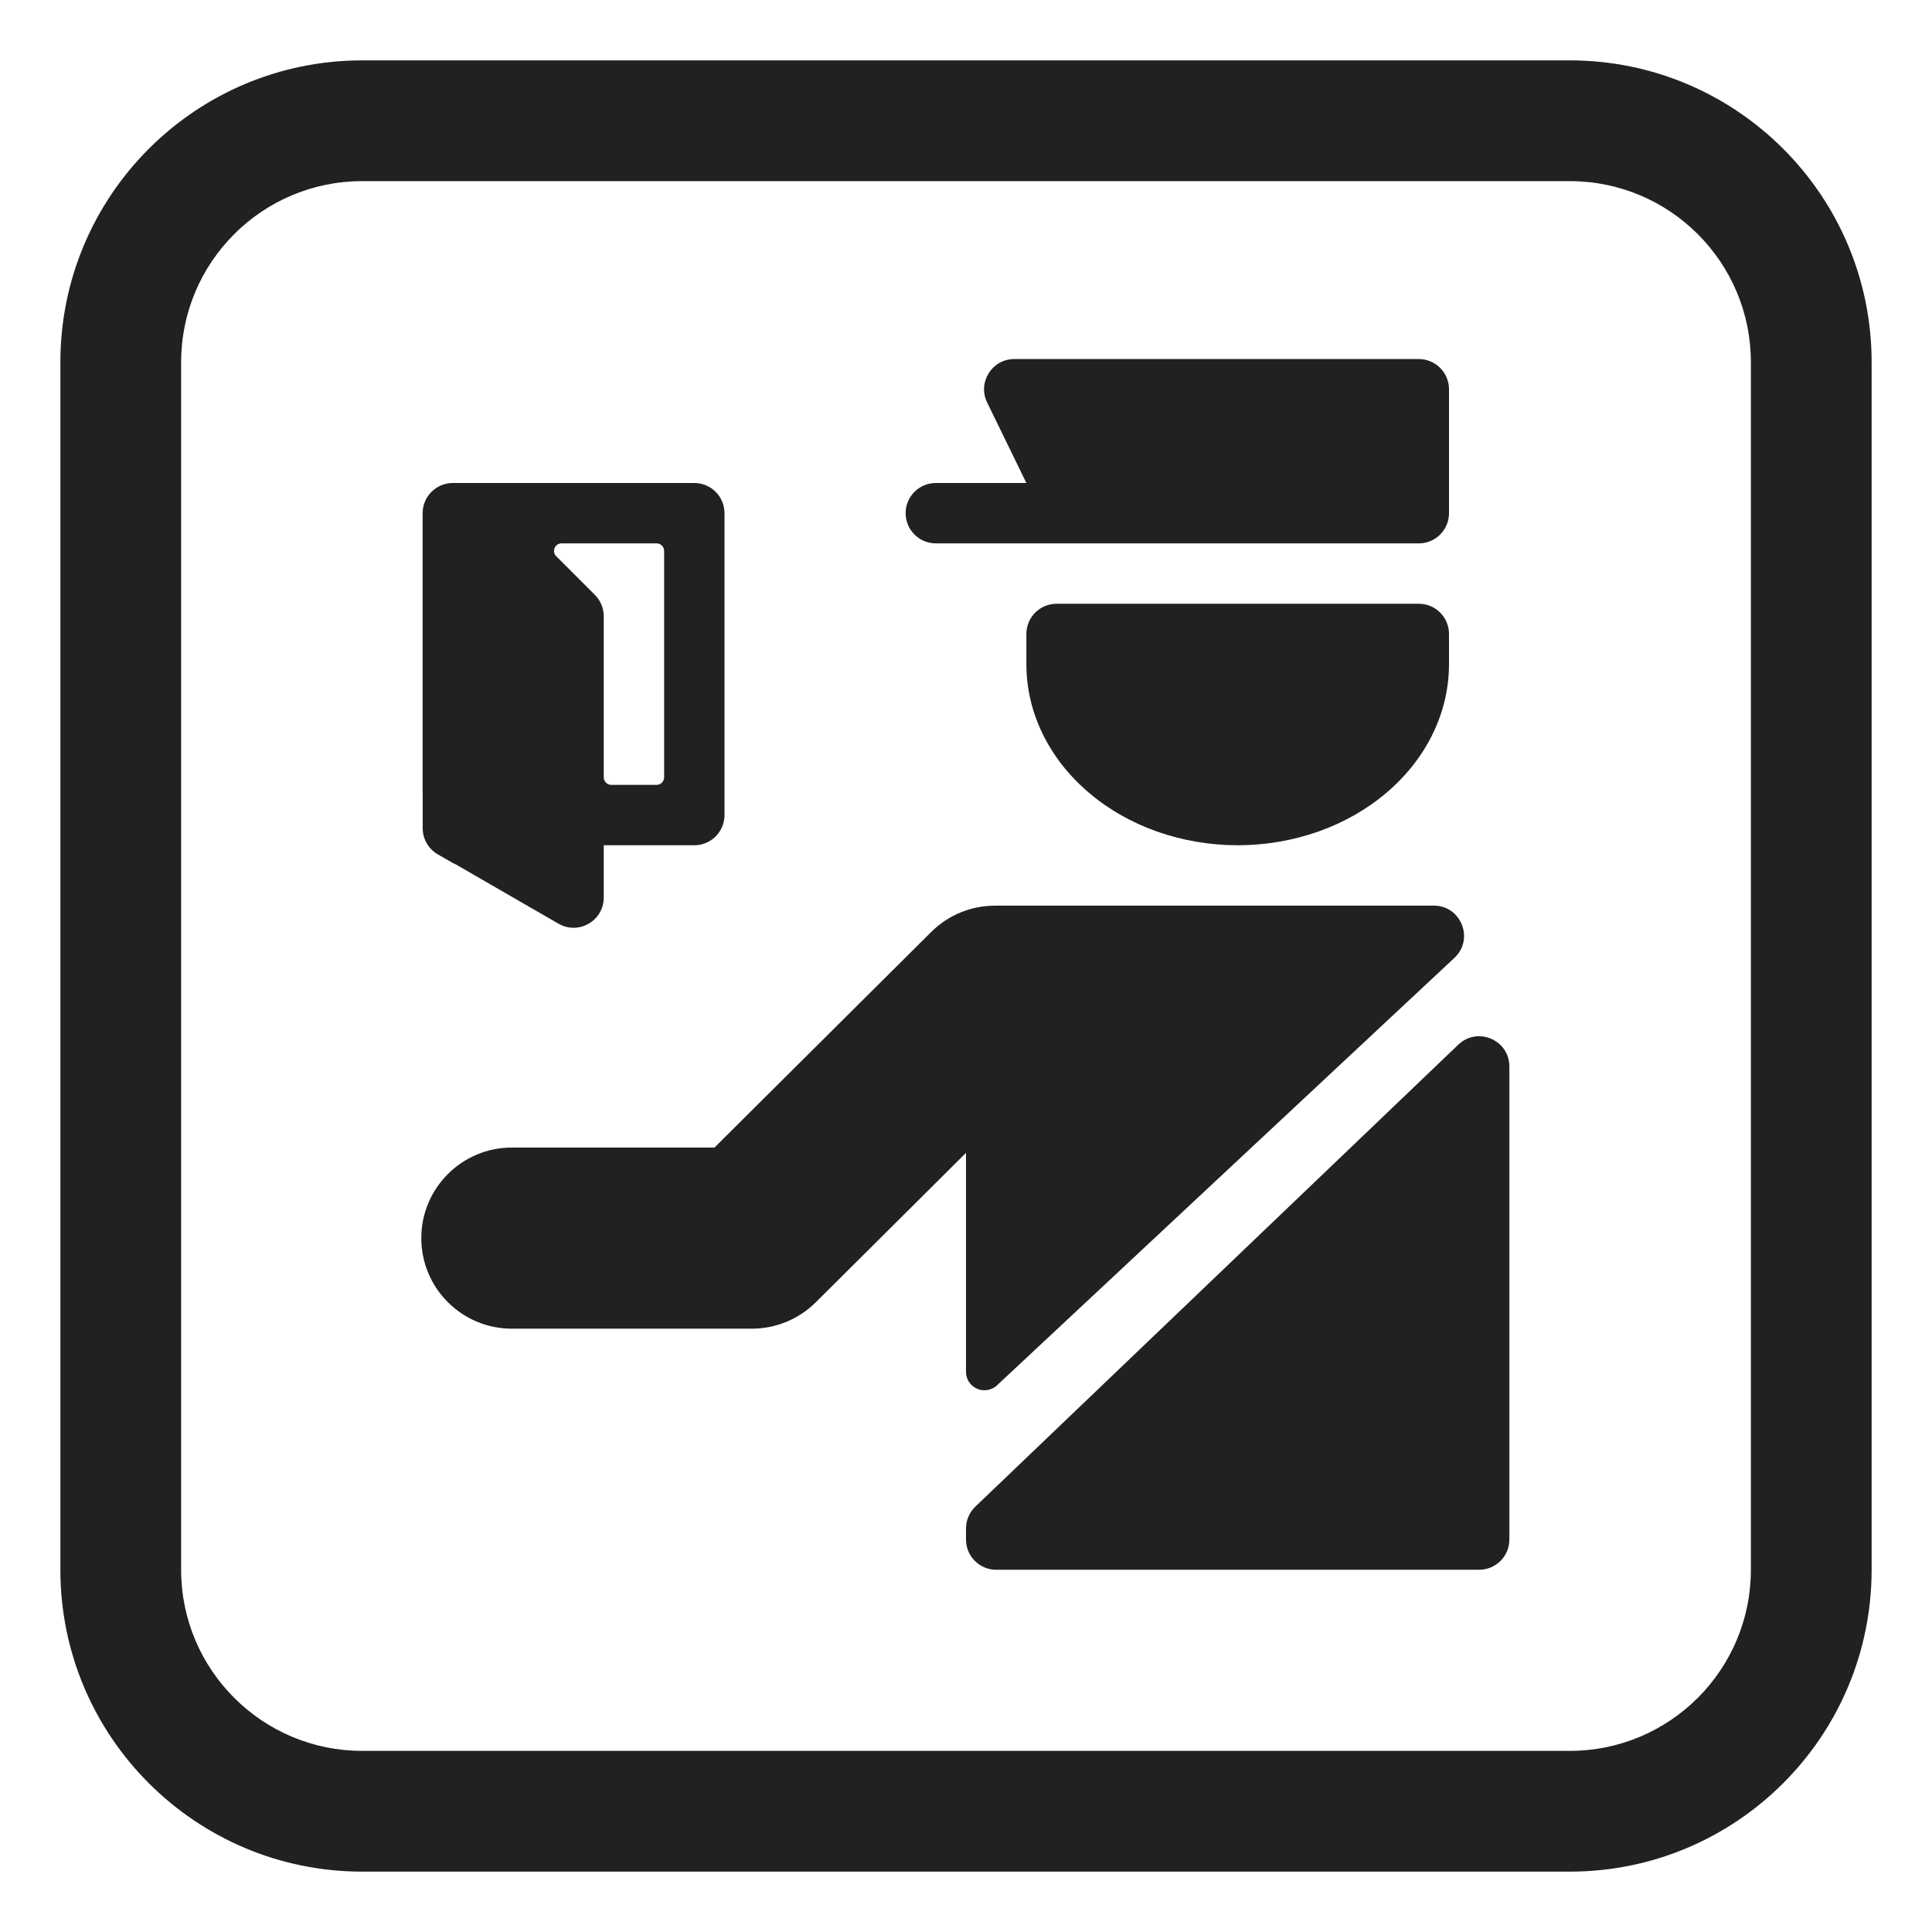 <svg viewBox="0 0 32 32" fill="none" xmlns="http://www.w3.org/2000/svg">
<path d="M16.8 5.947C16.43 5.947 16.188 6.334 16.35 6.666L17 8H15.5C15.224 8 15 8.224 15 8.5C15 8.776 15.224 9 15.5 9H23.5C23.776 9 24 8.776 24 8.5V6.447C24 6.171 23.776 5.947 23.5 5.947H16.8Z" fill="#212121"/>
<path d="M17.5 10C17.224 10 17 10.224 17 10.5V11C17 11.394 17.09 11.784 17.266 12.148C17.442 12.512 17.7 12.843 18.025 13.121C18.35 13.4 18.736 13.621 19.161 13.772C19.585 13.922 20.04 14 20.5 14C20.96 14 21.415 13.922 21.839 13.772C22.264 13.621 22.65 13.4 22.975 13.121C23.3 12.843 23.558 12.512 23.734 12.148C23.91 11.784 24 11.394 24 11V10.5C24 10.224 23.776 10 23.5 10H17.5Z" fill="#212121"/>
<path d="M12 8.5C12 8.224 11.776 8 11.5 8H7.5C7.224 8 7 8.224 7 8.5V13.121L7.001 13.124V13.717C7.001 13.897 7.097 14.063 7.253 14.152L7.501 14.294C7.519 14.303 7.536 14.312 7.554 14.32L9.25 15.299C9.583 15.492 10 15.251 10 14.866V14H11.5C11.776 14 12 13.776 12 13.5V8.5ZM10.125 13C10.056 13 10 12.944 10 12.875V10.207C10 10.075 9.947 9.947 9.854 9.854L9.213 9.213C9.135 9.135 9.19 9 9.302 9H10.875C10.944 9 11 9.056 11 9.125V12.875C11 12.944 10.944 13 10.875 13H10.125Z" fill="#212121"/>
<path d="M23.748 15C24.202 15 24.421 15.556 24.09 15.865L16.514 22.945C16.457 22.998 16.383 23.027 16.305 23.027C16.137 23.027 16 22.891 16 22.722V19.095L13.511 21.571C13.23 21.85 12.849 22.007 12.453 22.007H8.478C7.65 22.007 6.978 21.336 6.978 20.507C6.978 19.679 7.65 19.007 8.478 19.007H11.834L15.423 15.437C15.715 15.147 16.096 15.001 16.478 15.001C16.485 15 16.492 15 16.5 15L23.748 15Z" fill="#212121"/>
<path d="M16.154 24.955C16.056 25.05 16 25.18 16 25.317V25.5C16 25.776 16.224 26 16.5 26H24.5C24.776 26 25 25.776 25 25.5V17.665C25 17.224 24.472 16.999 24.154 17.303L16.154 24.955Z" fill="#212121"/>
<path d="M6 1C3.239 1 1 3.239 1 6V26C1 28.761 3.239 31 6 31H26C28.761 31 31 28.761 31 26V6C31 3.239 28.761 1 26 1H6ZM3 6C3 4.343 4.343 3 6 3H26C27.657 3 29 4.343 29 6V26C29 27.657 27.657 29 26 29H6C4.343 29 3 27.657 3 26V6Z" fill="#212121"/>
</svg>
